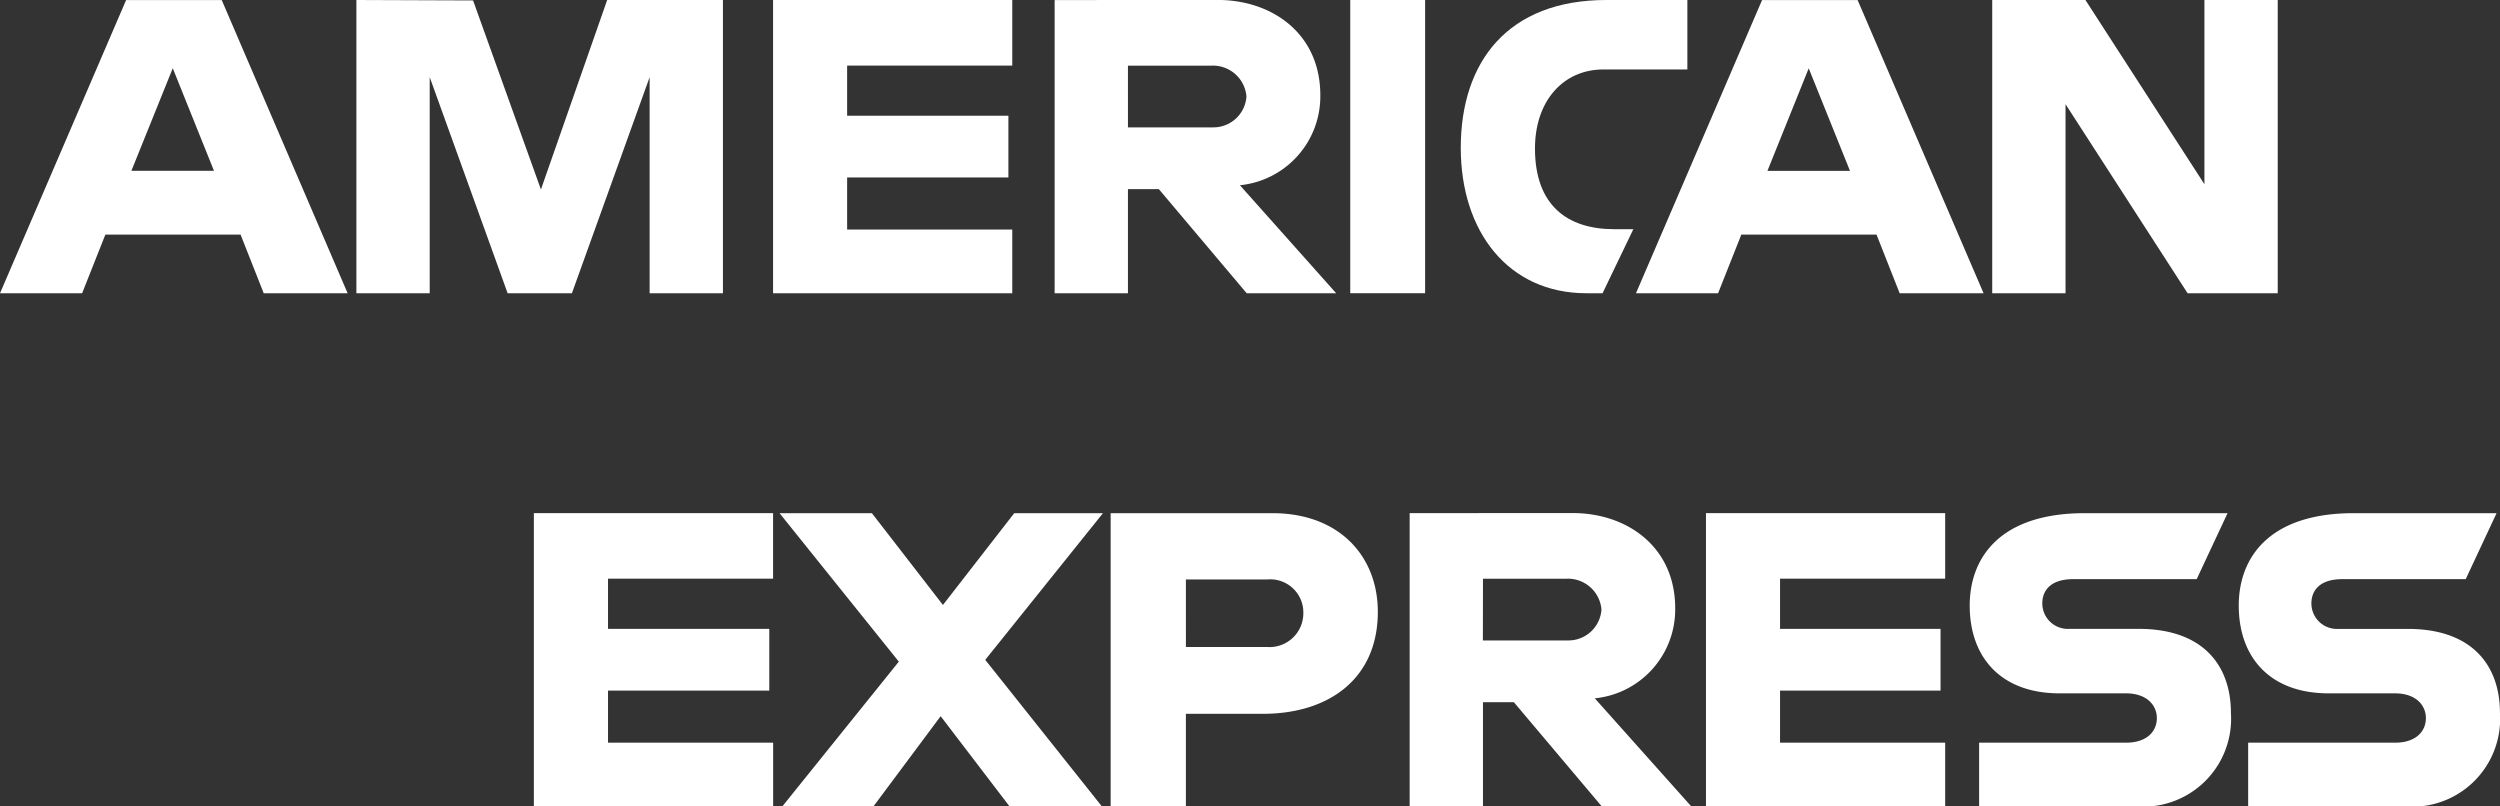 <svg id="Group_2409" data-name="Group 2409" xmlns="http://www.w3.org/2000/svg" xmlns:xlink="http://www.w3.org/1999/xlink" width="131.292" height="42.349" viewBox="0 0 131.292 42.349">
  <rect x="0" y="0" width="131.292" height="42.349" fill="#333333" stroke="none"/>
  <defs>
    <clipPath id="clip-path">
      <rect id="Rectangle_671" data-name="Rectangle 671" width="131.292" height="42.349" fill="none"/>
    </clipPath>
  </defs>
  <path id="Path_2343" data-name="Path 2343" d="M9.073,3.6l2.165,5.388H6.9ZM6.623.02,0,15.419H4.312l1.222-3.083h7.1l1.216,3.083h4.407L11.644.02Z" transform="translate(0 -0.017)" fill="#fff"/>
  <path id="Path_2344" data-name="Path 2344" d="M155.7,0l-3.479,9.951L148.657.023,142.53,0V15.4h3.85V4.052L150.472,15.4h3.376l4.081-11.346V15.4h3.85V0Z" transform="translate(-123.813 0)" fill="#fff"/>
  <path id="Path_2345" data-name="Path 2345" d="M309.169,0V15.4h12.562V12.055h-8.672V9.32h8.469V6.078h-8.469V3.444h8.672V0Z" transform="translate(-268.57 0)" fill="#fff"/>
  <g id="Group_2025" data-name="Group 2025" transform="translate(0 0)">
    <g id="Group_2024" data-name="Group 2024" clip-path="url(#clip-path)">
      <path id="Path_2346" data-name="Path 2346" d="M421.8.02v15.4h3.85V9.948h1.621l4.616,5.471h4.7L431.53,9.745a4.69,4.69,0,0,0,4.223-4.73c0-3.24-2.543-5-5.382-5Zm3.85,3.444h4.4a1.767,1.767,0,0,1,1.824,1.621,1.74,1.74,0,0,1-1.766,1.621h-4.458Z" transform="translate(-366.414 -0.017)" fill="#fff"/>
      <rect id="Rectangle_670" data-name="Rectangle 670" width="3.931" height="15.399" transform="translate(70.911)" fill="#fff"/>
      <path id="Path_2347" data-name="Path 2347" d="M591.646,15.4H590.8c-4.106,0-6.6-3.234-6.6-7.636C584.2,3.252,586.665,0,591.849,0H596.1V3.647h-4.41c-2.1,0-3.593,1.642-3.593,4.154,0,2.982,1.7,4.235,4.154,4.235h1.013Z" transform="translate(-507.485)" fill="#fff"/>
      <path id="Path_2348" data-name="Path 2348" d="M660.882.02l-6.623,15.4h4.312l1.222-3.083h7.1l1.216,3.083h4.407L665.9.02Zm2.45,3.584L665.5,8.992h-4.337Z" transform="translate(-568.344 -0.017)" fill="#fff"/>
      <path id="Path_2349" data-name="Path 2349" d="M796.74,15.4V0h4.895l6.249,9.675V0h3.85V15.4H807L800.59,5.471V15.4Z" transform="translate(-692.115 0)" fill="#fff"/>
      <path id="Path_2350" data-name="Path 2350" d="M213.506,220.611v-15.4h12.562v3.444H217.4v2.634h8.469v3.242H217.4v2.735h8.672v3.343Z" transform="translate(-185.469 -178.264)" fill="#fff"/>
      <path id="Path_2351" data-name="Path 2351" d="M682.254,220.611v-15.4h12.562v3.444h-8.672v2.634h8.429v3.242h-8.429v2.735h8.672v3.343Z" transform="translate(-592.662 -178.264)" fill="#fff"/>
      <path id="Path_2352" data-name="Path 2352" d="M311.918,220.611l6.116-7.6-6.262-7.794h4.85l3.729,4.818,3.742-4.818h4.66l-6.18,7.7,6.128,7.7h-4.849l-3.621-4.742-3.533,4.742Z" transform="translate(-270.831 -178.264)" fill="#fff"/>
      <path id="Path_2353" data-name="Path 2353" d="M444.176,205.232v15.4h3.951v-4.863h4.052c3.429,0,6.028-1.819,6.028-5.357,0-2.93-2.038-5.179-5.528-5.179h-8.5Zm3.951,3.482h4.268a1.738,1.738,0,0,1,1.9,1.773,1.776,1.776,0,0,1-1.912,1.773h-4.255Z" transform="translate(-385.848 -178.282)" fill="#fff"/>
      <path id="Path_2354" data-name="Path 2354" d="M563.755,205.212v15.4h3.85V215.14h1.621l4.616,5.471h4.7l-5.065-5.673a4.689,4.689,0,0,0,4.223-4.73c0-3.24-2.543-5-5.382-5Zm3.85,3.444h4.4a1.767,1.767,0,0,1,1.823,1.621,1.74,1.74,0,0,1-1.767,1.621H567.6Z" transform="translate(-489.724 -178.264)" fill="#fff"/>
      <path id="Path_2355" data-name="Path 2355" d="M788.261,220.611v-3.343h7.7c1.14,0,1.634-.616,1.634-1.292,0-.647-.492-1.3-1.634-1.3h-3.482c-3.026,0-4.712-1.844-4.712-4.612,0-2.469,1.543-4.85,6.041-4.85h7.5l-1.621,3.465H793.2c-1.24,0-1.621.65-1.621,1.271A1.342,1.342,0,0,0,793,211.29h3.647c3.373,0,4.838,1.914,4.838,4.42a4.617,4.617,0,0,1-5.021,4.9Z" transform="translate(-684.324 -178.264)" fill="#fff"/>
      <path id="Path_2356" data-name="Path 2356" d="M895.858,220.611v-3.343h7.7c1.14,0,1.634-.616,1.634-1.292,0-.647-.492-1.3-1.634-1.3h-3.482c-3.026,0-4.712-1.844-4.712-4.612,0-2.469,1.543-4.85,6.04-4.85h7.5l-1.621,3.465H900.8c-1.239,0-1.621.65-1.621,1.271a1.342,1.342,0,0,0,1.418,1.342h3.647c3.374,0,4.838,1.914,4.838,4.42a4.617,4.617,0,0,1-5.022,4.9Z" transform="translate(-777.792 -178.264)" fill="#fff"/>
    </g>
  </g>
</svg>
